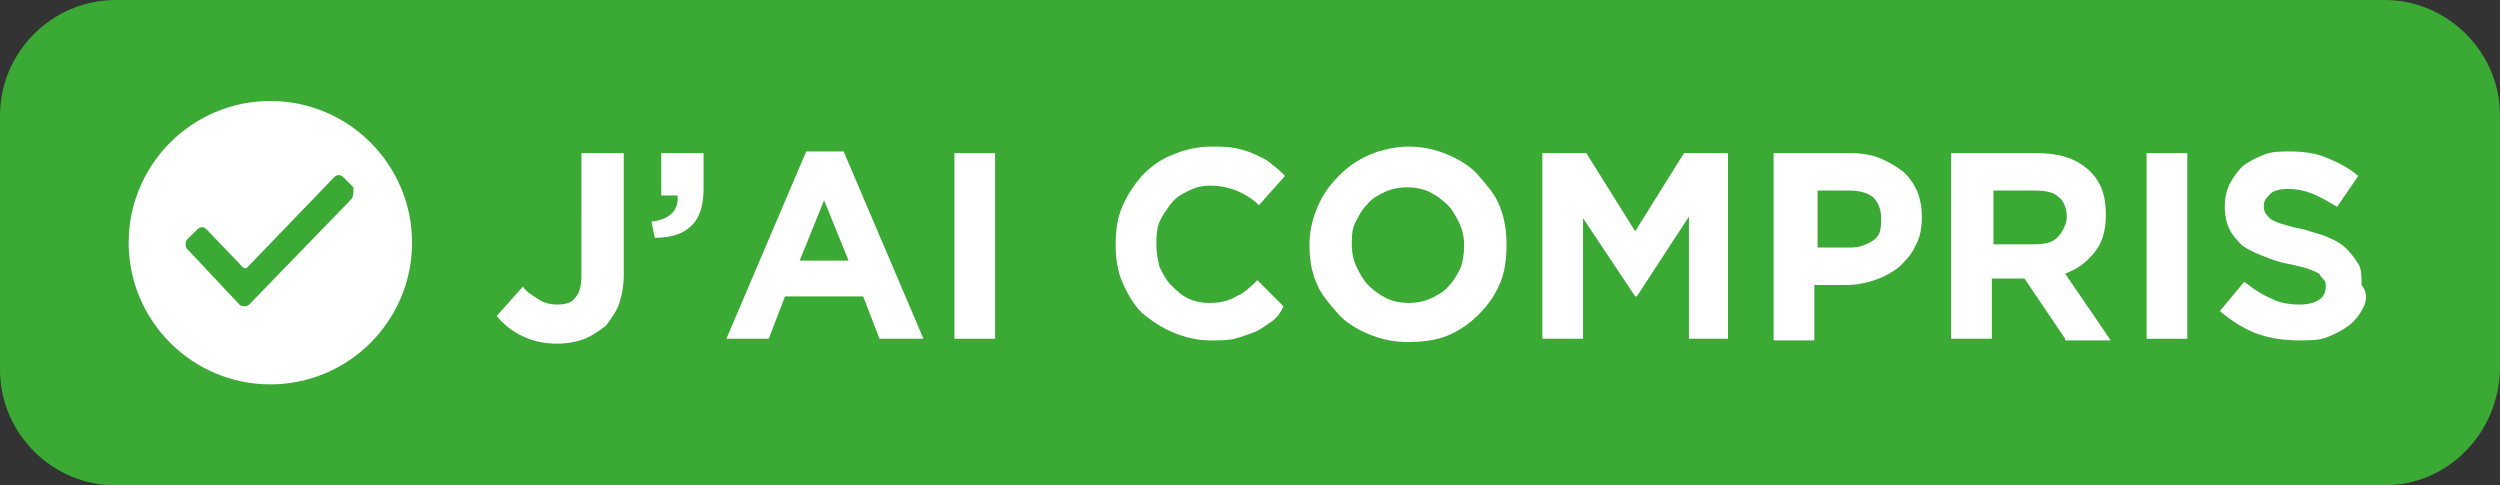 <?xml version="1.0" encoding="utf-8"?>
<!-- Generator: Adobe Illustrator 24.0.2, SVG Export Plug-In . SVG Version: 6.00 Build 0)  -->
<svg version="1.1" id="Calque_1" xmlns="http://www.w3.org/2000/svg" xmlns:xlink="http://www.w3.org/1999/xlink" x="0px" y="0px"
	 viewBox="0 0 153.5 29.8" style="enable-background:new 0 0 153.5 29.8;" xml:space="preserve">
<rect x="0" y="0" width="153.5" height="29.8" fill="#333333" stroke="none"/>
<style type="text/css">
	.st0{fill:#3AAA35;}
	.st1{fill:#FFFFFF;}
</style>
<path class="st0" d="M146.4,29.8H7.1c-3.9,0-7.1-3.2-7.1-7.1V7.1C0,3.2,3.2,0,7.1,0h139.3c3.9,0,7.1,3.2,7.1,7.1v15.6
	C153.4,26.6,150.3,29.8,146.4,29.8z"/>
<path class="st1" d="M16.6,6.2c-4.8,0-8.7,3.9-8.7,8.7s3.9,8.7,8.7,8.7s8.7-3.9,8.7-8.7S21.4,6.2,16.6,6.2z M21.6,12.2L21.6,12.2
	l-6.3,6.5c-0.1,0.1-0.2,0.1-0.3,0.1s-0.2,0-0.3-0.1l-3.1-3.3l-0.1-0.1c-0.1-0.1-0.1-0.2-0.1-0.3s0-0.2,0.1-0.3l0.6-0.6
	c0.2-0.2,0.4-0.2,0.6,0l0,0l2.2,2.3c0.1,0.1,0.2,0.1,0.3,0l5.3-5.5l0,0c0.2-0.2,0.4-0.2,0.6,0l0.6,0.6C21.7,11.8,21.7,12,21.6,12.2
	L21.6,12.2z"/>
<path class="st1" d="M38,18.7c-0.2,0.5-0.5,0.9-0.8,1.3c-0.4,0.3-0.8,0.6-1.3,0.8c-0.5,0.2-1.1,0.3-1.7,0.3c-0.9,0-1.6-0.2-2.2-0.5
	s-1.1-0.7-1.5-1.2l1.6-1.8c0.3,0.4,0.7,0.6,1,0.8c0.3,0.2,0.7,0.3,1.1,0.3c0.5,0,0.9-0.1,1.1-0.4c0.3-0.3,0.4-0.8,0.4-1.4V9.4h2.6
	v7.5C38.3,17.5,38.2,18.1,38,18.7z"/>
<path class="st1" d="M41.6,12h-1V9.4h2.6v2.2c0,1.1-0.3,1.9-0.8,2.3c-0.5,0.5-1.3,0.7-2.2,0.7l-0.2-1C41.1,13.5,41.7,12.9,41.6,12z"
	/>
<path class="st1" d="M54,20.8l-1-2.6h-4.8l-1,2.6h-2.6l4.9-11.5h2.3l4.9,11.5H54z M50.6,12.3L49.1,16h3L50.6,12.3z"/>
<path class="st1" d="M58.6,20.8V9.4h2.5v11.4H58.6z"/>
<path class="st1" d="M78,19.8c-0.3,0.2-0.7,0.5-1,0.6s-0.8,0.3-1.2,0.4c-0.4,0.1-0.9,0.1-1.5,0.1c-0.8,0-1.6-0.2-2.3-0.5
	s-1.3-0.7-1.9-1.2c-0.5-0.5-0.9-1.2-1.2-1.9s-0.4-1.5-0.4-2.3l0,0c0-0.8,0.1-1.6,0.4-2.3s0.7-1.3,1.2-1.9c0.5-0.5,1.1-1,1.9-1.3
	C72.7,9.2,73.5,9,74.4,9c0.5,0,1,0,1.5,0.1c0.4,0.1,0.8,0.2,1.2,0.4s0.7,0.3,1,0.6c0.3,0.2,0.6,0.5,0.8,0.7l-1.6,1.8
	c-0.4-0.4-0.9-0.7-1.4-0.9s-1-0.3-1.6-0.3c-0.5,0-0.9,0.1-1.3,0.3s-0.8,0.4-1.1,0.8s-0.5,0.7-0.7,1.1C71,14.1,71,14.6,71,15l0,0
	c0,0.5,0.1,1,0.2,1.4c0.2,0.4,0.4,0.8,0.7,1.1c0.3,0.3,0.6,0.6,1,0.8c0.4,0.2,0.9,0.3,1.3,0.3c0.7,0,1.2-0.1,1.7-0.4
	c0.5-0.2,0.9-0.6,1.3-1l1.6,1.6C78.6,19.3,78.3,19.6,78,19.8z"/>
<path class="st1" d="M92.1,17.4c-0.3,0.7-0.7,1.3-1.3,1.9s-1.2,1-1.9,1.3S87.3,21,86.4,21s-1.7-0.2-2.4-0.5
	c-0.7-0.3-1.4-0.7-1.9-1.3s-1-1.1-1.3-1.9c-0.3-0.7-0.4-1.5-0.4-2.3l0,0c0-0.8,0.2-1.6,0.5-2.3s0.7-1.3,1.3-1.9s1.2-1,1.9-1.3
	C84.8,9.2,85.7,9,86.5,9c0.9,0,1.7,0.2,2.4,0.5c0.7,0.3,1.4,0.7,1.9,1.3s1,1.1,1.3,1.9s0.4,1.5,0.4,2.3l0,0
	C92.5,15.9,92.4,16.7,92.1,17.4z M89.9,15.1c0-0.5-0.1-1-0.3-1.4s-0.4-0.8-0.7-1.1s-0.7-0.6-1.1-0.8s-0.9-0.3-1.4-0.3
	s-1,0.1-1.4,0.3s-0.8,0.4-1.1,0.8c-0.3,0.3-0.5,0.7-0.7,1.1S83,14.6,83,15l0,0c0,0.5,0.1,1,0.3,1.4s0.4,0.8,0.7,1.1
	c0.3,0.3,0.7,0.6,1.1,0.8c0.4,0.2,0.9,0.3,1.4,0.3s1-0.1,1.4-0.3s0.8-0.4,1.1-0.8c0.3-0.3,0.5-0.7,0.7-1.1
	C89.8,16.1,89.9,15.6,89.9,15.1L89.9,15.1z"/>
<path class="st1" d="M103.7,20.8v-7.5l-3.2,4.9h-0.1l-3.2-4.8v7.4h-2.5V9.4h2.7l3,4.8l3-4.8h2.7v11.4H103.7z"/>
<path class="st1" d="M117.6,15.1c-0.2,0.5-0.6,0.9-1,1.3c-0.4,0.3-0.9,0.6-1.5,0.8c-0.6,0.2-1.2,0.3-1.8,0.3h-1.9v3.4h-2.5V9.4h4.7
	c0.7,0,1.3,0.1,1.8,0.3s1,0.5,1.4,0.8s0.7,0.8,0.9,1.2c0.2,0.5,0.3,1,0.3,1.6l0,0C118,14,117.9,14.6,117.6,15.1z M115.5,13.4
	c0-0.6-0.2-1-0.5-1.3c-0.4-0.3-0.9-0.4-1.5-0.4h-1.9v3.5h2c0.6,0,1.1-0.2,1.5-0.5S115.5,13.9,115.5,13.4L115.5,13.4z"/>
<path class="st1" d="M126.8,20.8l-2.5-3.7h-2v3.7h-2.5V9.4h5.2c1.4,0,2.4,0.3,3.2,1c0.8,0.7,1.1,1.6,1.1,2.8l0,0
	c0,0.9-0.2,1.7-0.7,2.3s-1,1-1.8,1.3l2.8,4.1h-2.8V20.8z M126.9,13.3c0-0.5-0.2-1-0.5-1.2c-0.3-0.3-0.8-0.4-1.5-0.4h-2.5V15h2.5
	c0.6,0,1.1-0.1,1.4-0.4S126.9,13.8,126.9,13.3L126.9,13.3z"/>
<path class="st1" d="M131.8,20.8V9.4h2.5v11.4H131.8z"/>
<path class="st1" d="M145.1,18.9c-0.2,0.4-0.5,0.8-0.9,1.1c-0.4,0.3-0.8,0.5-1.3,0.7s-1.1,0.2-1.7,0.2c-0.9,0-1.7-0.1-2.6-0.4
	c-0.8-0.3-1.6-0.8-2.3-1.4l1.5-1.8c0.5,0.4,1.1,0.8,1.6,1c0.5,0.3,1.2,0.4,1.8,0.4c0.5,0,0.9-0.1,1.2-0.3c0.3-0.2,0.4-0.5,0.4-0.8
	l0,0c0-0.2,0-0.3-0.1-0.4s-0.2-0.2-0.3-0.4c-0.2-0.1-0.4-0.2-0.7-0.3c-0.3-0.1-0.7-0.2-1.2-0.3c-0.6-0.1-1.1-0.3-1.6-0.5
	s-0.9-0.4-1.2-0.6c-0.3-0.3-0.6-0.6-0.8-1s-0.3-0.9-0.3-1.4l0,0c0-0.5,0.1-1,0.3-1.4s0.5-0.8,0.8-1.1c0.4-0.3,0.8-0.5,1.3-0.7
	s1-0.2,1.6-0.2c0.8,0,1.6,0.1,2.3,0.4c0.7,0.3,1.3,0.6,1.9,1.1l-1.3,1.9c-0.5-0.3-1-0.6-1.5-0.8s-1-0.3-1.5-0.3s-0.9,0.1-1.1,0.3
	s-0.4,0.4-0.4,0.7l0,0c0,0.2,0,0.3,0.1,0.5c0.1,0.1,0.2,0.3,0.4,0.4c0.2,0.1,0.4,0.2,0.8,0.3c0.3,0.1,0.7,0.2,1.2,0.3
	c0.6,0.2,1.1,0.3,1.5,0.5c0.5,0.2,0.8,0.4,1.1,0.7s0.5,0.6,0.7,0.9c0.2,0.3,0.2,0.8,0.2,1.3l0,0C145.4,18,145.3,18.5,145.1,18.9z"/>
</svg>
